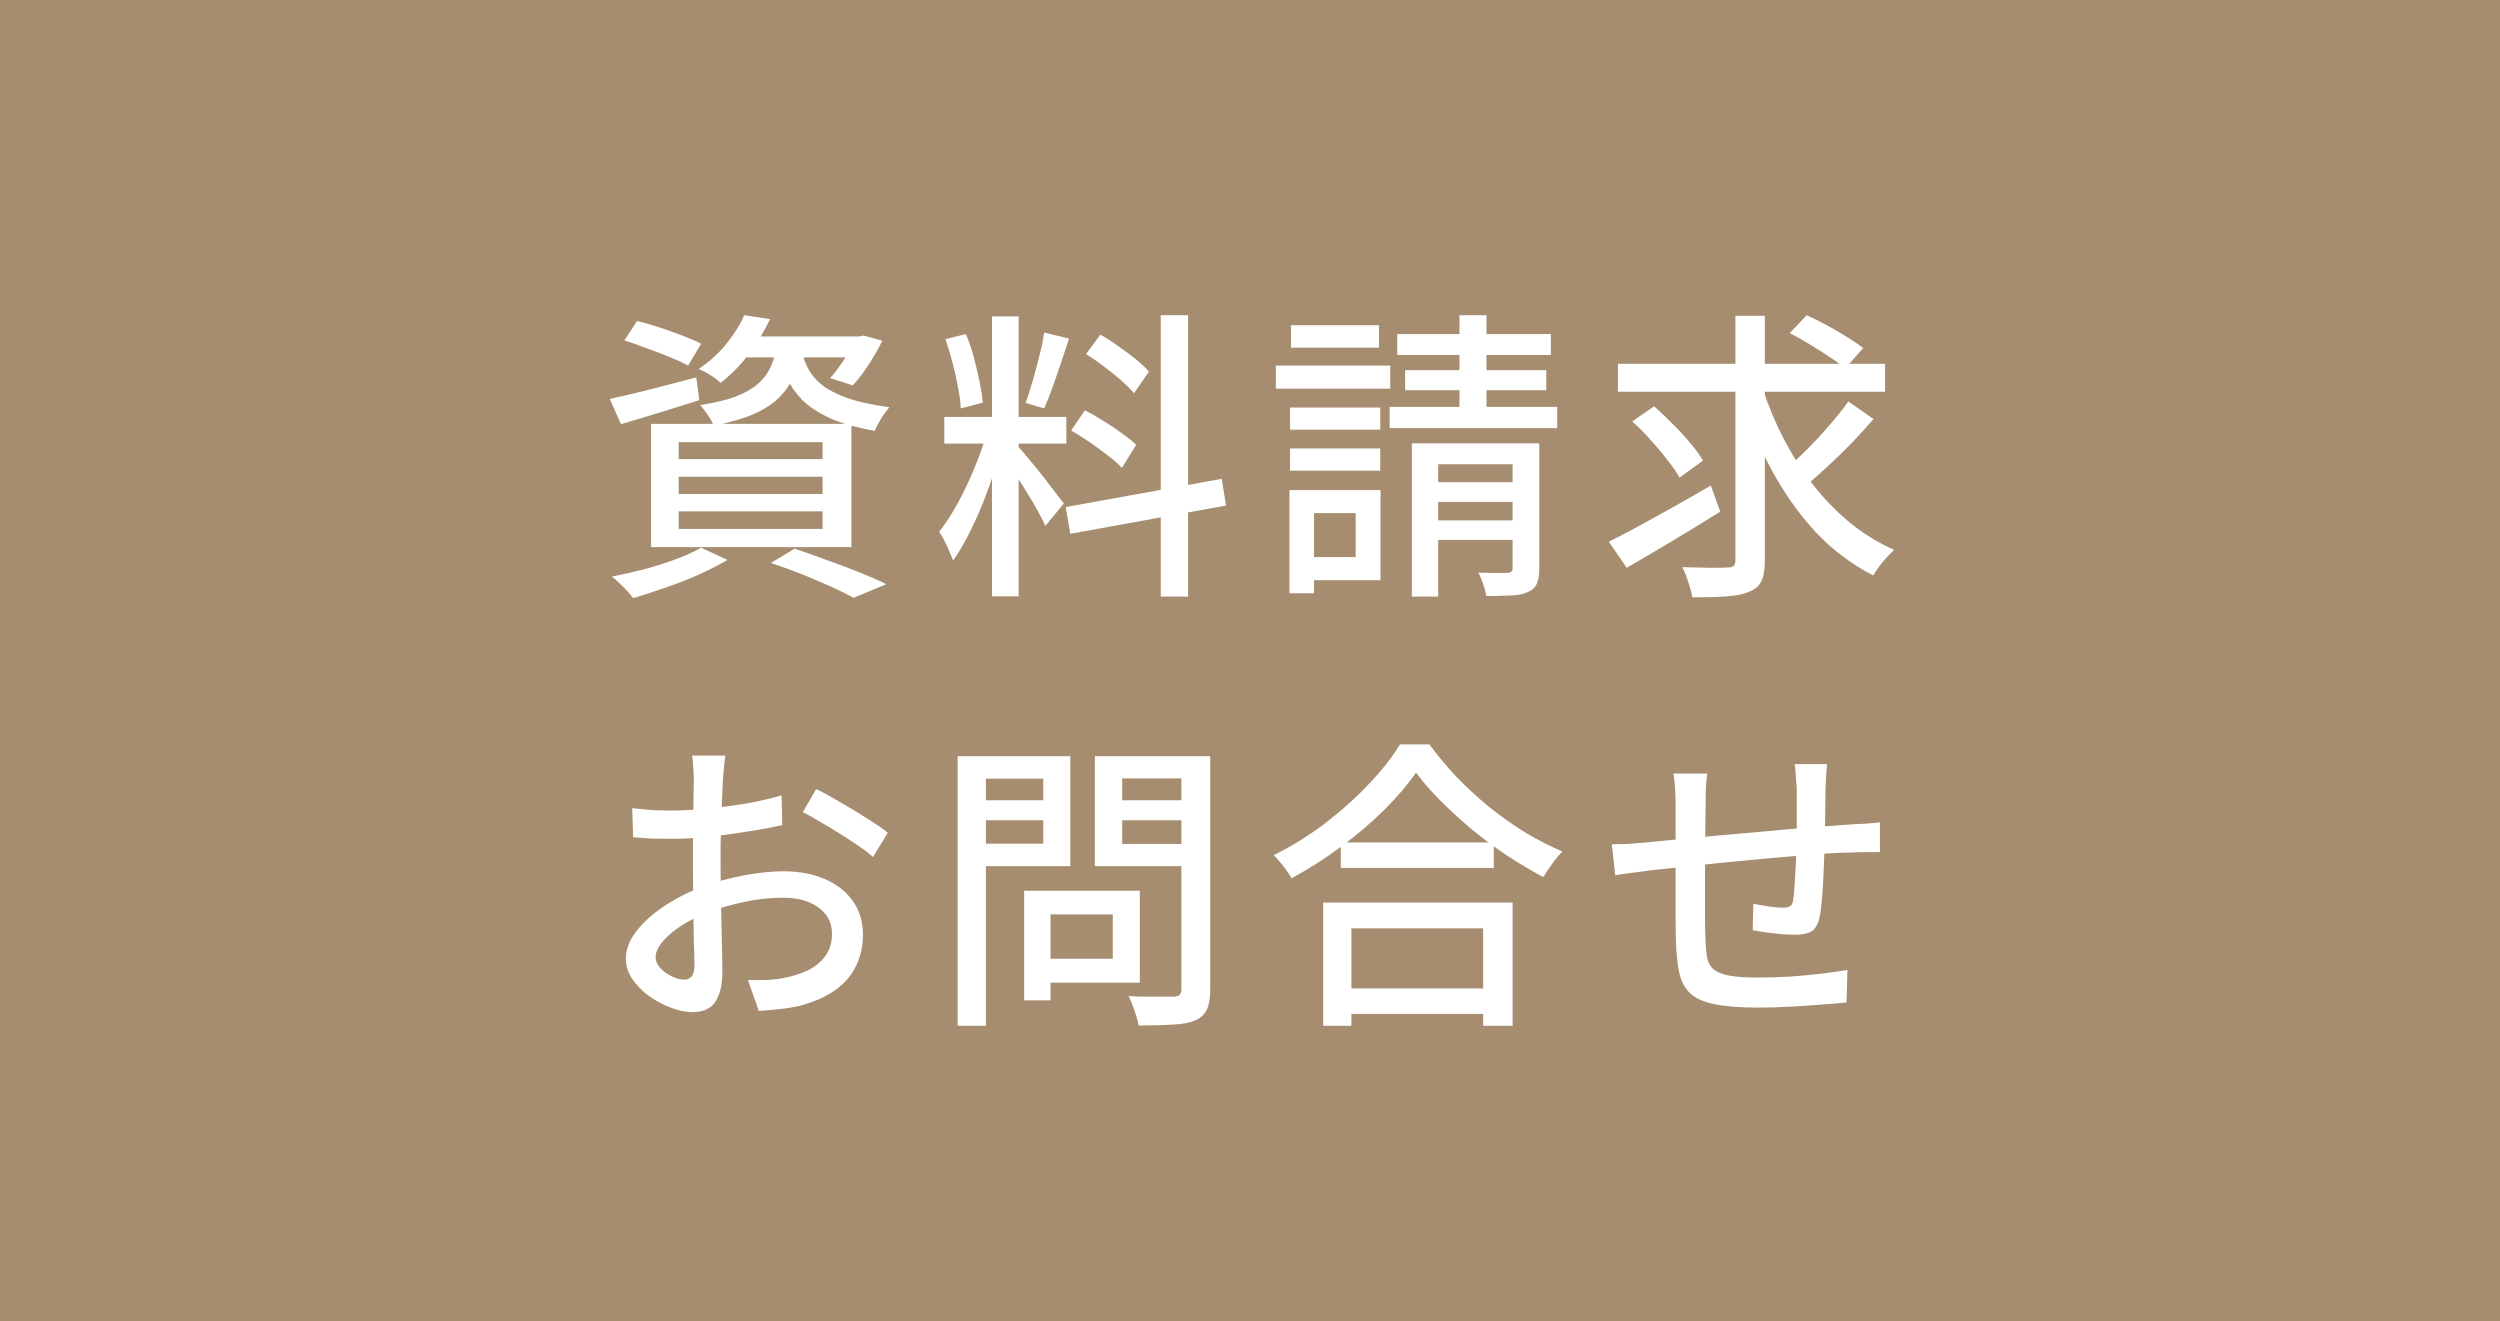 <svg width="140" height="74" viewBox="0 0 140 74" fill="none" xmlns="http://www.w3.org/2000/svg">
<rect width="140" height="74" fill="#A68D6F"/>
<path d="M34.963 19.063L35.677 17.975C36.062 18.066 36.476 18.185 36.918 18.332C37.371 18.479 37.802 18.632 38.21 18.791C38.629 18.95 38.981 19.103 39.264 19.25L38.533 20.474C38.272 20.327 37.932 20.168 37.513 19.998C37.105 19.828 36.674 19.664 36.221 19.505C35.779 19.335 35.36 19.188 34.963 19.063ZM34.147 22.344C34.77 22.208 35.513 22.032 36.374 21.817C37.235 21.59 38.108 21.364 38.992 21.137L39.162 22.412C38.403 22.65 37.638 22.888 36.867 23.126C36.108 23.353 35.411 23.562 34.776 23.755L34.147 22.344ZM41.559 18.842H48.257V20.015H40.641L41.559 18.842ZM47.849 18.842H48.104L48.359 18.791L49.413 19.08C49.186 19.533 48.926 19.987 48.631 20.44C48.336 20.893 48.042 21.273 47.747 21.579L46.489 21.171C46.738 20.899 46.988 20.57 47.237 20.185C47.498 19.788 47.702 19.409 47.849 19.046V18.842ZM43.514 19.301H44.959C44.868 19.913 44.721 20.457 44.517 20.933C44.324 21.409 44.047 21.834 43.684 22.208C43.321 22.582 42.84 22.905 42.239 23.177C41.638 23.438 40.879 23.659 39.961 23.84C39.904 23.67 39.797 23.472 39.638 23.245C39.491 23.018 39.349 22.831 39.213 22.684C40.018 22.559 40.681 22.401 41.202 22.208C41.723 22.004 42.137 21.766 42.443 21.494C42.76 21.222 42.998 20.905 43.157 20.542C43.327 20.179 43.446 19.766 43.514 19.301ZM44.891 19.658C44.97 19.998 45.095 20.332 45.265 20.661C45.435 20.978 45.69 21.279 46.03 21.562C46.381 21.834 46.857 22.078 47.458 22.293C48.07 22.508 48.852 22.678 49.804 22.803C49.668 22.962 49.515 23.171 49.345 23.432C49.186 23.693 49.067 23.925 48.988 24.129C47.968 23.948 47.129 23.71 46.472 23.415C45.815 23.109 45.293 22.763 44.908 22.378C44.534 21.981 44.245 21.568 44.041 21.137C43.848 20.695 43.695 20.247 43.582 19.794L44.891 19.658ZM41.678 17.652L43.123 17.873C42.817 18.519 42.437 19.148 41.984 19.76C41.542 20.372 40.998 20.933 40.352 21.443C40.205 21.296 40.012 21.148 39.774 21.001C39.536 20.854 39.321 20.74 39.128 20.661C39.763 20.23 40.29 19.749 40.709 19.216C41.14 18.672 41.463 18.151 41.678 17.652ZM38.006 26.696V27.665H46.064V26.696H38.006ZM38.006 28.634V29.62H46.064V28.634H38.006ZM38.006 24.758V25.71H46.064V24.758H38.006ZM36.459 23.738H47.679V30.64H36.459V23.738ZM43.174 31.524L44.5 30.725C45.112 30.929 45.735 31.15 46.37 31.388C47.005 31.615 47.605 31.841 48.172 32.068C48.739 32.295 49.226 32.51 49.634 32.714L47.798 33.479C47.458 33.286 47.039 33.077 46.54 32.85C46.053 32.635 45.52 32.408 44.942 32.17C44.364 31.943 43.775 31.728 43.174 31.524ZM39.264 30.674L40.743 31.354C40.278 31.626 39.746 31.898 39.145 32.17C38.544 32.442 37.921 32.686 37.275 32.901C36.64 33.128 36.034 33.326 35.456 33.496C35.377 33.383 35.263 33.247 35.116 33.088C34.98 32.941 34.833 32.793 34.674 32.646C34.527 32.499 34.391 32.38 34.266 32.289C34.855 32.176 35.456 32.04 36.068 31.881C36.691 31.711 37.281 31.524 37.836 31.32C38.391 31.116 38.867 30.901 39.264 30.674ZM55.55 17.72H57.046V33.394H55.55V17.72ZM52.881 23.347H59.715V24.843H52.881V23.347ZM55.295 24.129L56.213 24.571C56.066 25.138 55.89 25.738 55.686 26.373C55.482 27.008 55.255 27.637 55.006 28.26C54.757 28.872 54.49 29.45 54.207 29.994C53.935 30.527 53.657 30.991 53.374 31.388C53.317 31.229 53.244 31.054 53.153 30.861C53.074 30.657 52.983 30.459 52.881 30.266C52.779 30.073 52.683 29.909 52.592 29.773C52.943 29.342 53.295 28.804 53.646 28.158C53.997 27.512 54.315 26.838 54.598 26.135C54.893 25.421 55.125 24.752 55.295 24.129ZM57.012 25.013C57.114 25.104 57.25 25.257 57.42 25.472C57.601 25.687 57.8 25.925 58.015 26.186C58.23 26.447 58.44 26.713 58.644 26.985C58.859 27.257 59.046 27.501 59.205 27.716C59.375 27.931 59.5 28.09 59.579 28.192L58.542 29.45C58.44 29.223 58.293 28.934 58.1 28.583C57.907 28.232 57.692 27.869 57.454 27.495C57.227 27.121 57.006 26.77 56.791 26.441C56.576 26.112 56.4 25.852 56.264 25.659L57.012 25.013ZM52.949 18.995L54.088 18.706C54.258 19.103 54.405 19.533 54.53 19.998C54.655 20.463 54.762 20.916 54.853 21.358C54.944 21.789 55.006 22.185 55.04 22.548L53.799 22.871C53.788 22.52 53.737 22.123 53.646 21.681C53.567 21.228 53.465 20.769 53.34 20.304C53.215 19.828 53.085 19.392 52.949 18.995ZM58.474 18.621L59.868 18.961C59.721 19.392 59.568 19.851 59.409 20.338C59.25 20.814 59.092 21.273 58.933 21.715C58.774 22.157 58.621 22.542 58.474 22.871L57.437 22.565C57.562 22.214 57.692 21.806 57.828 21.341C57.964 20.876 58.089 20.406 58.202 19.93C58.327 19.454 58.417 19.018 58.474 18.621ZM65.002 17.652H66.532V33.411H65.002V17.652ZM59.681 28.396L68.419 26.815L68.657 28.311L59.936 29.892L59.681 28.396ZM60.82 19.828L61.619 18.74C61.948 18.921 62.282 19.137 62.622 19.386C62.973 19.624 63.302 19.868 63.608 20.117C63.914 20.366 64.158 20.599 64.339 20.814L63.506 22.021C63.325 21.806 63.087 21.568 62.792 21.307C62.497 21.046 62.174 20.786 61.823 20.525C61.483 20.264 61.149 20.032 60.82 19.828ZM59.987 24.112L60.752 22.973C61.081 23.143 61.426 23.341 61.789 23.568C62.163 23.795 62.509 24.027 62.826 24.265C63.155 24.492 63.421 24.707 63.625 24.911L62.826 26.203C62.633 25.988 62.378 25.761 62.061 25.523C61.744 25.274 61.404 25.024 61.041 24.775C60.678 24.526 60.327 24.305 59.987 24.112ZM72.244 22.82H77.293V24.061H72.244V22.82ZM72.295 18.213H77.225V19.471H72.295V18.213ZM72.244 25.115H77.293V26.356H72.244V25.115ZM71.445 20.474H77.854V21.766H71.445V20.474ZM72.941 27.444H77.31V32.493H72.941V31.201H75.916V28.736H72.941V27.444ZM72.21 27.444H73.587V33.224H72.21V27.444ZM78.245 18.706H86.847V19.879H78.245V18.706ZM78.687 20.729H86.592V21.851H78.687V20.729ZM77.82 22.786H87.204V23.976H77.82V22.786ZM81.73 17.652H83.243V23.789H81.73V17.652ZM79.061 24.826H85.572V25.999H80.54V33.411H79.061V24.826ZM84.705 24.826H86.201V31.847C86.201 32.198 86.156 32.476 86.065 32.68C85.986 32.884 85.816 33.043 85.555 33.156C85.317 33.269 85.005 33.332 84.62 33.343C84.235 33.366 83.77 33.377 83.226 33.377C83.203 33.184 83.147 32.963 83.056 32.714C82.977 32.465 82.886 32.249 82.784 32.068C83.147 32.079 83.481 32.085 83.787 32.085C84.104 32.085 84.314 32.085 84.416 32.085C84.529 32.074 84.603 32.051 84.637 32.017C84.682 31.983 84.705 31.915 84.705 31.813V24.826ZM79.707 27.002H85.47V28.107H79.707V27.002ZM79.707 29.144H85.47V30.232H79.707V29.144ZM90.604 20.372H105.564V21.936H90.604V20.372ZM98.713 21.766C99.03 22.741 99.427 23.687 99.903 24.605C100.379 25.512 100.929 26.367 101.552 27.172C102.175 27.965 102.867 28.674 103.626 29.297C104.385 29.909 105.201 30.408 106.074 30.793C105.961 30.906 105.825 31.042 105.666 31.201C105.519 31.36 105.377 31.53 105.241 31.711C105.105 31.892 104.992 32.062 104.901 32.221C103.7 31.609 102.623 30.799 101.671 29.79C100.73 28.77 99.909 27.608 99.206 26.305C98.503 25.002 97.92 23.608 97.455 22.123L98.713 21.766ZM103.507 22.48L104.918 23.466C104.544 23.897 104.136 24.344 103.694 24.809C103.252 25.262 102.81 25.693 102.368 26.101C101.926 26.509 101.512 26.877 101.127 27.206L99.971 26.305C100.345 25.988 100.747 25.614 101.178 25.183C101.62 24.741 102.045 24.282 102.453 23.806C102.872 23.33 103.224 22.888 103.507 22.48ZM100.226 18.655L101.178 17.652C101.529 17.811 101.903 17.998 102.3 18.213C102.697 18.428 103.076 18.649 103.439 18.876C103.802 19.103 104.102 19.307 104.34 19.488L103.32 20.644C103.105 20.44 102.821 20.225 102.47 19.998C102.119 19.76 101.745 19.522 101.348 19.284C100.963 19.046 100.589 18.836 100.226 18.655ZM91.403 23.602L92.627 22.752C92.967 23.047 93.313 23.375 93.664 23.738C94.027 24.089 94.355 24.446 94.65 24.809C94.956 25.16 95.194 25.489 95.364 25.795L94.055 26.747C93.896 26.452 93.67 26.124 93.375 25.761C93.092 25.387 92.774 25.007 92.423 24.622C92.083 24.237 91.743 23.897 91.403 23.602ZM97.183 17.686H98.832V31.354C98.832 31.875 98.77 32.266 98.645 32.527C98.52 32.799 98.299 32.997 97.982 33.122C97.665 33.269 97.24 33.36 96.707 33.394C96.174 33.439 95.528 33.456 94.769 33.445C94.735 33.218 94.661 32.941 94.548 32.612C94.446 32.283 94.333 32 94.208 31.762C94.763 31.773 95.285 31.785 95.772 31.796C96.259 31.796 96.588 31.79 96.758 31.779C96.917 31.779 97.024 31.751 97.081 31.694C97.149 31.626 97.183 31.513 97.183 31.354V17.686ZM90.094 30.334C90.581 30.096 91.137 29.807 91.76 29.467C92.383 29.127 93.041 28.764 93.732 28.379C94.435 27.982 95.126 27.586 95.806 27.189L96.333 28.651C95.449 29.206 94.542 29.762 93.613 30.317C92.684 30.872 91.845 31.365 91.097 31.796L90.094 30.334ZM40.624 42.315C40.601 42.417 40.584 42.547 40.573 42.706C40.562 42.853 40.545 43.012 40.522 43.182C40.511 43.341 40.499 43.488 40.488 43.624C40.477 43.919 40.46 44.27 40.437 44.678C40.426 45.075 40.409 45.511 40.386 45.987C40.375 46.452 40.363 46.922 40.352 47.398C40.352 47.863 40.352 48.31 40.352 48.741C40.352 49.183 40.358 49.676 40.369 50.22C40.38 50.764 40.392 51.302 40.403 51.835C40.414 52.356 40.426 52.844 40.437 53.297C40.448 53.739 40.454 54.09 40.454 54.351C40.454 54.952 40.38 55.422 40.233 55.762C40.097 56.102 39.904 56.34 39.655 56.476C39.417 56.612 39.128 56.68 38.788 56.68C38.425 56.68 38.029 56.601 37.598 56.442C37.167 56.283 36.759 56.068 36.374 55.796C35.989 55.524 35.671 55.207 35.422 54.844C35.173 54.481 35.048 54.096 35.048 53.688C35.048 53.167 35.246 52.651 35.643 52.141C36.051 51.62 36.584 51.144 37.241 50.713C37.898 50.282 38.595 49.931 39.332 49.659C40.103 49.376 40.89 49.16 41.695 49.013C42.5 48.866 43.231 48.792 43.888 48.792C44.738 48.792 45.497 48.934 46.166 49.217C46.835 49.5 47.362 49.908 47.747 50.441C48.132 50.974 48.325 51.603 48.325 52.328C48.325 52.997 48.189 53.597 47.917 54.13C47.656 54.663 47.254 55.116 46.71 55.49C46.166 55.864 45.48 56.153 44.653 56.357C44.268 56.436 43.888 56.493 43.514 56.527C43.151 56.561 42.811 56.589 42.494 56.612L41.882 54.878C42.222 54.889 42.568 54.889 42.919 54.878C43.27 54.867 43.605 54.827 43.922 54.759C44.398 54.668 44.84 54.527 45.248 54.334C45.656 54.13 45.979 53.864 46.217 53.535C46.466 53.195 46.591 52.787 46.591 52.311C46.591 51.869 46.472 51.501 46.234 51.206C45.996 50.9 45.673 50.668 45.265 50.509C44.857 50.35 44.392 50.271 43.871 50.271C43.134 50.271 42.403 50.35 41.678 50.509C40.953 50.656 40.239 50.866 39.536 51.138C39.015 51.342 38.539 51.586 38.108 51.869C37.677 52.152 37.337 52.447 37.088 52.753C36.839 53.048 36.714 53.331 36.714 53.603C36.714 53.773 36.771 53.937 36.884 54.096C36.997 54.243 37.133 54.374 37.292 54.487C37.462 54.6 37.638 54.691 37.819 54.759C38 54.827 38.165 54.861 38.312 54.861C38.482 54.861 38.618 54.804 38.72 54.691C38.833 54.566 38.89 54.362 38.89 54.079C38.89 53.762 38.879 53.314 38.856 52.736C38.845 52.158 38.833 51.523 38.822 50.832C38.811 50.129 38.805 49.455 38.805 48.809C38.805 48.322 38.805 47.817 38.805 47.296C38.816 46.763 38.822 46.253 38.822 45.766C38.833 45.279 38.839 44.848 38.839 44.474C38.85 44.1 38.856 43.828 38.856 43.658C38.856 43.533 38.85 43.386 38.839 43.216C38.828 43.046 38.816 42.882 38.805 42.723C38.794 42.553 38.777 42.417 38.754 42.315H40.624ZM45.707 44.185C46.126 44.389 46.591 44.644 47.101 44.95C47.622 45.245 48.115 45.545 48.58 45.851C49.056 46.146 49.436 46.406 49.719 46.633L48.886 47.993C48.682 47.8 48.41 47.591 48.07 47.364C47.741 47.137 47.384 46.905 46.999 46.667C46.625 46.429 46.257 46.208 45.894 46.004C45.543 45.789 45.231 45.613 44.959 45.477L45.707 44.185ZM35.405 45.256C35.892 45.313 36.312 45.352 36.663 45.375C37.014 45.386 37.349 45.392 37.666 45.392C38.085 45.392 38.561 45.369 39.094 45.324C39.627 45.279 40.165 45.222 40.709 45.154C41.264 45.086 41.803 45.001 42.324 44.899C42.857 44.786 43.338 44.667 43.769 44.542L43.803 46.208C43.35 46.31 42.845 46.406 42.29 46.497C41.746 46.588 41.191 46.673 40.624 46.752C40.069 46.82 39.536 46.877 39.026 46.922C38.527 46.956 38.085 46.973 37.7 46.973C37.19 46.973 36.759 46.967 36.408 46.956C36.057 46.933 35.739 46.911 35.456 46.888L35.405 45.256ZM58.049 49.88H63.829V55.031H58.049V53.688H62.316V51.206H58.049V49.88ZM57.352 49.88H58.831V56.017H57.352V49.88ZM54.394 44.814H58.916V45.936H54.394V44.814ZM62.265 44.814H66.838V45.936H62.265V44.814ZM66.158 42.349H67.773V55.405C67.773 55.892 67.711 56.266 67.586 56.527C67.473 56.788 67.257 56.992 66.94 57.139C66.623 57.275 66.203 57.354 65.682 57.377C65.161 57.411 64.52 57.428 63.761 57.428C63.738 57.269 63.693 57.088 63.625 56.884C63.568 56.691 63.5 56.493 63.421 56.289C63.353 56.096 63.279 55.926 63.2 55.779C63.551 55.802 63.897 55.813 64.237 55.813C64.588 55.813 64.894 55.813 65.155 55.813C65.427 55.813 65.62 55.813 65.733 55.813C65.892 55.802 65.999 55.768 66.056 55.711C66.124 55.643 66.158 55.535 66.158 55.388V42.349ZM54.53 42.349H59.936V48.503H54.53V47.245H58.423V43.607H54.53V42.349ZM67.008 42.349V43.59H62.843V47.262H67.008V48.503H61.313V42.349H67.008ZM53.629 42.349H55.21V57.445H53.629V42.349ZM75.083 47.177H83.651V48.605H75.083V47.177ZM74.828 55.354H83.787V56.782H74.828V55.354ZM74.097 50.543H84.705V57.445H83.056V51.988H75.678V57.445H74.097V50.543ZM79.299 43.267C78.834 43.936 78.239 44.633 77.514 45.358C76.789 46.072 75.984 46.758 75.1 47.415C74.216 48.072 73.292 48.662 72.329 49.183C72.261 49.058 72.17 48.917 72.057 48.758C71.944 48.599 71.825 48.446 71.7 48.299C71.575 48.14 71.451 48.004 71.326 47.891C72.312 47.404 73.264 46.814 74.182 46.123C75.1 45.42 75.922 44.684 76.647 43.913C77.384 43.142 77.967 42.4 78.398 41.686H80.047C80.512 42.321 81.027 42.938 81.594 43.539C82.172 44.128 82.784 44.689 83.43 45.222C84.087 45.743 84.756 46.214 85.436 46.633C86.127 47.041 86.813 47.392 87.493 47.687C87.289 47.891 87.096 48.123 86.915 48.384C86.734 48.633 86.569 48.877 86.422 49.115C85.765 48.764 85.096 48.367 84.416 47.925C83.736 47.472 83.079 46.984 82.444 46.463C81.821 45.942 81.237 45.409 80.693 44.865C80.149 44.321 79.684 43.788 79.299 43.267ZM102.317 42.791C102.306 42.882 102.294 43.006 102.283 43.165C102.272 43.324 102.26 43.488 102.249 43.658C102.238 43.828 102.232 43.987 102.232 44.134C102.221 44.485 102.215 44.842 102.215 45.205C102.215 45.568 102.209 45.919 102.198 46.259C102.198 46.588 102.192 46.899 102.181 47.194C102.17 47.647 102.153 48.14 102.13 48.673C102.107 49.206 102.079 49.704 102.045 50.169C102.011 50.634 101.966 51.013 101.909 51.308C101.83 51.716 101.682 51.994 101.467 52.141C101.252 52.277 100.94 52.345 100.532 52.345C100.328 52.345 100.067 52.334 99.75 52.311C99.444 52.277 99.144 52.243 98.849 52.209C98.554 52.164 98.322 52.124 98.152 52.09L98.186 50.611C98.469 50.668 98.764 50.719 99.07 50.764C99.387 50.809 99.637 50.832 99.818 50.832C100.011 50.832 100.152 50.804 100.243 50.747C100.345 50.69 100.402 50.571 100.413 50.39C100.458 50.175 100.487 49.891 100.498 49.54C100.521 49.189 100.543 48.809 100.566 48.401C100.589 47.982 100.6 47.579 100.6 47.194C100.611 46.877 100.617 46.554 100.617 46.225C100.617 45.885 100.617 45.539 100.617 45.188C100.617 44.837 100.617 44.502 100.617 44.185C100.617 44.049 100.606 43.896 100.583 43.726C100.572 43.545 100.56 43.369 100.549 43.199C100.538 43.029 100.521 42.893 100.498 42.791H102.317ZM95.602 43.318C95.579 43.545 95.557 43.783 95.534 44.032C95.523 44.281 95.517 44.559 95.517 44.865C95.517 45.194 95.511 45.63 95.5 46.174C95.5 46.707 95.494 47.285 95.483 47.908C95.483 48.52 95.483 49.126 95.483 49.727C95.483 50.328 95.483 50.866 95.483 51.342C95.483 51.818 95.489 52.186 95.5 52.447C95.511 52.889 95.54 53.257 95.585 53.552C95.63 53.847 95.744 54.079 95.925 54.249C96.106 54.419 96.39 54.544 96.775 54.623C97.172 54.702 97.71 54.742 98.39 54.742C98.979 54.742 99.591 54.725 100.226 54.691C100.861 54.646 101.461 54.589 102.028 54.521C102.595 54.453 103.071 54.385 103.456 54.317L103.405 56.136C103.031 56.181 102.566 56.221 102.011 56.255C101.456 56.3 100.872 56.34 100.26 56.374C99.648 56.408 99.059 56.425 98.492 56.425C97.461 56.425 96.639 56.363 96.027 56.238C95.415 56.113 94.956 55.909 94.65 55.626C94.344 55.331 94.14 54.946 94.038 54.47C93.936 53.994 93.874 53.405 93.851 52.702C93.851 52.453 93.845 52.118 93.834 51.699C93.834 51.268 93.834 50.787 93.834 50.254C93.834 49.71 93.834 49.16 93.834 48.605C93.834 48.05 93.834 47.523 93.834 47.024C93.834 46.525 93.834 46.095 93.834 45.732C93.834 45.358 93.834 45.097 93.834 44.95C93.834 44.644 93.823 44.366 93.8 44.117C93.789 43.856 93.76 43.59 93.715 43.318H95.602ZM90.264 47.279C90.513 47.279 90.802 47.273 91.131 47.262C91.471 47.239 91.822 47.211 92.185 47.177C92.548 47.143 93.069 47.092 93.749 47.024C94.429 46.956 95.2 46.882 96.061 46.803C96.934 46.724 97.835 46.644 98.764 46.565C99.705 46.474 100.611 46.395 101.484 46.327C102.357 46.259 103.133 46.202 103.813 46.157C104.04 46.146 104.283 46.134 104.544 46.123C104.805 46.1 105.048 46.078 105.275 46.055V47.721C105.184 47.71 105.048 47.71 104.867 47.721C104.697 47.721 104.51 47.721 104.306 47.721C104.113 47.721 103.943 47.727 103.796 47.738C103.354 47.738 102.81 47.761 102.164 47.806C101.518 47.851 100.827 47.908 100.09 47.976C99.353 48.033 98.6 48.101 97.829 48.18C97.058 48.248 96.316 48.322 95.602 48.401C94.899 48.469 94.259 48.537 93.681 48.605C93.103 48.662 92.644 48.713 92.304 48.758C92.123 48.781 91.913 48.809 91.675 48.843C91.448 48.866 91.222 48.894 90.995 48.928C90.78 48.962 90.598 48.99 90.451 49.013L90.264 47.279Z" fill="white"/>
</svg>
